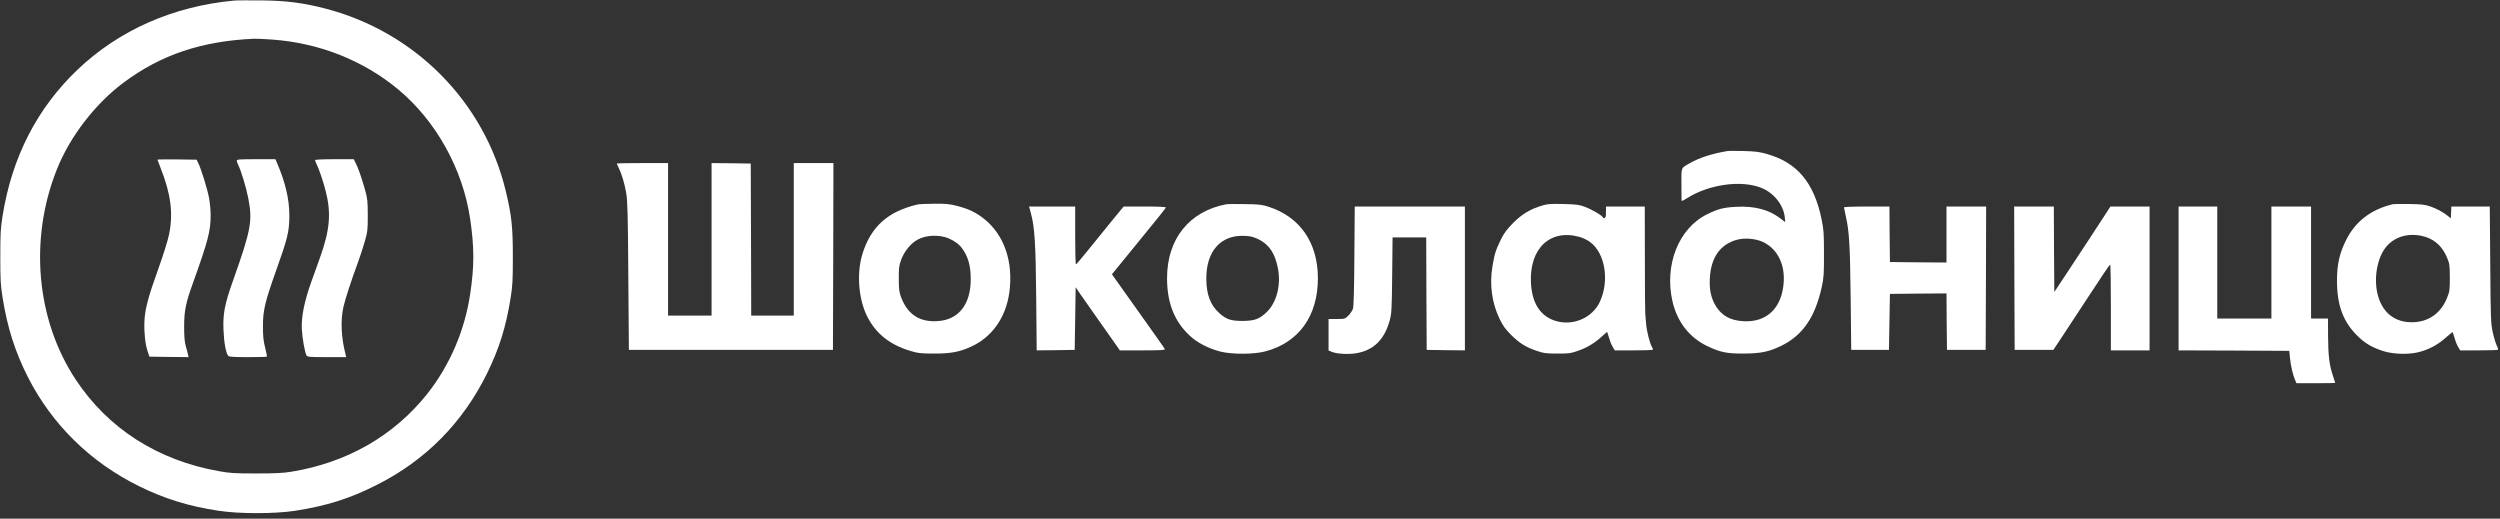 <?xml version="1.0" encoding="UTF-8"?> <svg xmlns="http://www.w3.org/2000/svg" width="429" height="89" viewBox="0 0 429 89" fill="none"><rect x="0" y="0" width="429" height="89" fill="#333333" stroke="none"/> <path d="M40.129 0.102C29.641 1.096 20.414 5.188 13.295 11.964C6.325 18.624 2.044 26.99 0.434 37.096C0.103 39.183 0.053 40.094 0.053 44.054C0.053 47.997 0.103 48.925 0.434 51.012C1.264 56.231 2.592 60.389 4.815 64.763C8.964 72.897 15.569 79.358 23.932 83.466C28.23 85.587 32.412 86.879 37.473 87.641C40.942 88.188 47.115 88.188 50.583 87.658C56.026 86.813 59.959 85.587 64.605 83.235C73.035 79.01 79.424 72.532 83.606 64.017C85.664 59.809 86.826 56.115 87.622 51.128C87.954 49.074 88.004 48.179 88.004 44.054C88.004 38.868 87.788 36.914 86.776 32.722C83.058 17.414 71.193 5.453 55.794 1.46C51.977 0.483 49.222 0.119 44.858 0.069C42.667 0.052 40.543 0.052 40.129 0.102ZM46.766 6.795C54.815 7.375 62.382 10.39 68.372 15.377C74.861 20.794 79.441 29.061 80.686 37.609C81.399 42.447 81.399 45.727 80.686 50.432C79.74 56.777 77.168 62.725 73.268 67.645C67.592 74.769 59.544 79.391 50.002 80.948C48.575 81.18 47.248 81.246 43.945 81.246C40.261 81.246 39.431 81.197 37.556 80.849C27.052 78.993 18.506 73.51 12.963 65.094C6.209 54.855 4.981 41.039 9.761 29.061C11.984 23.461 16.315 17.829 21.194 14.184C27.616 9.396 34.586 7.044 43.613 6.646C44.028 6.629 45.439 6.696 46.766 6.795Z" fill="white"></path> <path d="M27.02 27.404C27.02 27.437 27.252 28.05 27.534 28.763C29.326 33.252 29.758 36.648 29.011 40.227C28.828 41.188 28.015 43.756 27.235 45.943C25.377 51.095 24.862 53.099 24.779 55.236C24.713 57.175 24.929 59.113 25.344 60.323L25.642 61.201L29.011 61.25L32.363 61.283L32.28 60.919C32.247 60.704 32.064 60.057 31.898 59.461C31.666 58.649 31.6 57.804 31.6 55.982C31.6 53.331 31.882 51.973 33.093 48.61C35.699 41.37 36.147 39.647 36.147 36.947C36.147 36.168 36.031 34.843 35.881 34.031C35.632 32.573 34.57 29.127 34.023 27.984L33.74 27.404L30.372 27.355C28.53 27.338 27.02 27.355 27.02 27.404Z" fill="white"></path> <path d="M40.626 27.57C40.626 27.719 40.742 28.05 40.874 28.299C41.356 29.227 42.268 32.242 42.6 33.998C43.364 37.924 43.081 39.432 39.995 48.129C38.551 52.205 38.236 53.812 38.352 56.628C38.435 58.782 38.767 60.588 39.165 61.068C39.298 61.234 40.178 61.283 42.534 61.283C44.276 61.283 45.753 61.25 45.786 61.201C45.836 61.167 45.703 60.472 45.504 59.676C45.206 58.533 45.123 57.738 45.123 56.065C45.106 53.298 45.455 51.84 47.429 46.29C49.354 40.906 49.636 39.746 49.653 37.096C49.669 34.246 49.006 31.397 47.529 27.934L47.263 27.321H43.944C41.057 27.321 40.626 27.355 40.626 27.57Z" fill="white"></path> <path d="M54.068 27.487C54.068 27.586 54.184 27.901 54.334 28.183C54.715 28.928 55.478 31.148 55.877 32.739C56.856 36.549 56.624 39.399 54.931 44.153C54.566 45.147 53.886 47.036 53.421 48.361C52.226 51.691 51.678 54.425 51.795 56.479C51.877 58.069 52.309 60.455 52.591 60.985C52.74 61.25 53.072 61.283 56.076 61.283H59.411L59.295 60.82C58.548 57.871 58.416 55.071 58.93 52.685C59.212 51.393 60.274 48.129 61.535 44.717C61.818 43.938 62.299 42.48 62.581 41.486C63.079 39.763 63.112 39.515 63.112 36.93C63.095 34.445 63.062 34.047 62.631 32.54C62.067 30.519 61.486 28.862 61.038 27.984L60.706 27.321H57.387C55.18 27.321 54.068 27.388 54.068 27.487Z" fill="white"></path> <path d="M296.347 25.93C293.576 26.427 291.601 27.073 289.975 28.001C288.415 28.895 288.531 28.63 288.531 31.48C288.531 32.888 288.548 34.164 288.548 34.313C288.548 34.561 288.697 34.511 289.427 34.048C293.228 31.629 298.77 30.85 302.255 32.242C304.396 33.087 306.072 35.207 306.271 37.311L306.354 38.123L305.458 37.444C303.5 35.953 301.06 35.323 297.924 35.489C295.733 35.605 294.787 35.853 292.912 36.781C288.067 39.183 285.577 45.446 286.988 51.675C287.785 55.203 289.875 57.904 292.945 59.378C295.202 60.455 296.314 60.687 299.251 60.671C302.172 60.654 303.599 60.356 305.723 59.312C309.391 57.49 311.482 54.408 312.627 49.19C312.958 47.649 313.008 46.986 312.992 43.557C312.992 40.012 312.958 39.482 312.577 37.593C311.266 31.281 308.362 27.852 303.101 26.394C301.873 26.046 301.11 25.963 299.168 25.913C297.841 25.88 296.58 25.88 296.347 25.93ZM302.404 41.47C304.893 42.58 306.287 45.181 306.088 48.361C305.823 52.818 303.201 55.369 299.135 55.121C296.945 54.972 295.551 54.226 294.505 52.636C293.642 51.277 293.294 49.753 293.41 47.732C293.593 44.203 295.186 41.934 298.007 41.155C299.334 40.79 301.143 40.923 302.404 41.47Z" fill="white"></path> <path d="M105.844 28.067C105.844 28.117 105.977 28.431 106.159 28.779C106.69 29.856 107.171 31.463 107.453 33.103C107.686 34.445 107.752 36.632 107.818 47.367L107.918 60.041H125.425H142.932L142.982 44.004L143.015 27.984H139.614H136.212V41.072V54.16H132.561H128.91L128.877 41.105L128.827 28.067L125.475 28.017L122.106 27.984V41.072V54.16H118.373H114.639V41.072V27.984H110.241C107.818 27.984 105.844 28.017 105.844 28.067Z" fill="white"></path> <path d="M157.618 35.058C156.606 35.24 154.797 35.853 153.802 36.367C150.798 37.891 148.873 40.393 147.877 43.988C146.981 47.285 147.396 51.608 148.89 54.458C150.416 57.357 152.756 59.179 156.241 60.223C157.535 60.621 158 60.67 160.273 60.67C163.128 60.687 164.704 60.389 166.696 59.461C170.263 57.821 172.62 54.441 173.201 50.184C173.914 44.899 172.321 40.293 168.836 37.527C167.492 36.466 166.231 35.853 164.322 35.356C162.945 35.008 162.398 34.942 160.373 34.959C159.095 34.975 157.851 35.025 157.618 35.058ZM161.966 40.641C163.061 40.89 164.389 41.701 164.97 42.447C166.115 43.938 166.579 45.545 166.579 47.914C166.579 52.255 164.488 54.889 160.887 55.104C157.751 55.303 155.727 53.944 154.598 50.929C154.299 50.117 154.233 49.571 154.233 47.864C154.216 46.092 154.266 45.628 154.615 44.65C155.046 43.391 156.025 42.083 157.054 41.37C158.299 40.509 160.19 40.227 161.966 40.641Z" fill="white"></path> <path d="M210.388 35.058C204.049 36.284 200.266 41.022 200.266 47.732C200.266 51.973 201.51 55.137 204.165 57.605C205.427 58.798 207.335 59.792 209.393 60.322C211.367 60.836 215.168 60.819 217.109 60.306C222.884 58.782 226.153 54.226 226.153 47.715C226.136 41.652 223.1 37.245 217.723 35.489C216.595 35.124 216.097 35.058 213.624 35.025C212.081 34.992 210.621 35.008 210.388 35.058ZM215.947 41.055C217.773 41.95 218.785 43.457 219.283 45.992C219.864 48.891 219.067 51.973 217.325 53.596C216.047 54.789 215.267 55.054 213.209 55.071C211.185 55.071 210.405 54.806 209.16 53.663C207.7 52.321 207.02 50.515 207.003 47.864C206.97 43.093 209.492 40.26 213.608 40.475C214.636 40.525 215.118 40.658 215.947 41.055Z" fill="white"></path> <path d="M264.686 35.257C262.612 35.87 261.201 36.715 259.674 38.239C258.563 39.365 258.115 39.978 257.567 41.072C256.671 42.894 256.455 43.59 256.107 45.694C255.576 48.809 256.007 51.973 257.301 54.657C257.915 55.932 258.297 56.462 259.326 57.49C260.753 58.898 261.832 59.577 263.74 60.223C264.902 60.621 265.317 60.67 267.225 60.67C269.167 60.687 269.515 60.637 270.71 60.223C272.303 59.676 273.531 58.947 274.809 57.804L275.771 56.943L275.92 57.357C276.003 57.572 276.153 58.053 276.252 58.401C276.352 58.765 276.584 59.295 276.767 59.577L277.099 60.124H280.301C282.077 60.124 283.554 60.074 283.62 60.024C283.67 59.958 283.62 59.759 283.488 59.56C283.123 59.014 282.575 56.843 282.475 55.568C282.426 54.922 282.359 54.143 282.326 53.828C282.293 53.514 282.26 49.239 282.26 44.336L282.243 35.439H278.924H275.605L275.589 35.886C275.572 36.151 275.572 36.599 275.572 36.88C275.555 37.427 275.257 37.626 275.008 37.245C274.809 36.897 273.133 35.936 272.004 35.505C271.009 35.124 270.577 35.075 268.304 35.008C266.146 34.959 265.566 34.992 264.686 35.257ZM271.058 40.658C271.623 40.807 272.436 41.204 272.884 41.552C275.456 43.491 276.203 48.129 274.543 51.774C273.232 54.623 269.731 56.065 266.694 54.988C264.238 54.127 262.877 51.923 262.711 48.527C262.413 42.629 266.014 39.233 271.058 40.658Z" fill="white"></path> <path d="M410.601 35.042C406.817 35.969 404.195 37.99 402.602 41.171C401.474 43.408 401.026 45.363 401.026 48.113C401.009 52.271 402.054 55.17 404.461 57.556C405.772 58.881 406.983 59.594 408.941 60.24C410.816 60.836 413.687 60.886 415.496 60.306C417.139 59.809 418.516 59.014 419.777 57.871C420.358 57.357 420.839 56.96 420.873 56.993C420.906 57.026 421.055 57.506 421.221 58.053C421.37 58.6 421.653 59.295 421.835 59.577L422.167 60.124H425.353C427.112 60.124 428.589 60.074 428.655 60.024C428.705 59.958 428.622 59.643 428.44 59.295C428.274 58.964 427.958 57.937 427.759 57.042C427.427 55.485 427.394 54.872 427.328 45.412L427.245 35.439H423.943H420.657L420.607 36.466L420.557 37.477L420.059 37.063C419.28 36.417 418.151 35.804 416.99 35.406C416.093 35.108 415.479 35.042 413.422 35.008C412.061 34.992 410.783 35.008 410.601 35.042ZM416.176 40.641C417.886 41.171 419.147 42.364 419.91 44.203C420.342 45.214 420.375 45.462 420.391 47.616C420.391 49.803 420.358 50.002 419.91 51.128C418.898 53.663 416.873 55.154 414.251 55.286C410.949 55.452 408.659 53.613 407.929 50.2C407.332 47.384 408.028 43.971 409.572 42.232C411.115 40.475 413.637 39.862 416.176 40.641Z" fill="white"></path> <path d="M176.885 36.533C177.548 38.935 177.731 41.701 177.814 51.145L177.897 60.124L181.166 60.091L184.419 60.041L184.502 54.673L184.584 49.289L185.481 50.614C185.978 51.327 187.356 53.298 188.551 54.988C189.729 56.678 191.04 58.517 191.438 59.08L192.168 60.124H196.068C199.171 60.124 199.951 60.074 199.885 59.908C199.851 59.792 197.943 57.092 195.67 53.911C193.396 50.714 191.372 47.881 191.173 47.583L190.807 47.069L193.496 43.772C198.458 37.709 200.017 35.77 200.067 35.605C200.1 35.505 198.789 35.439 196.466 35.439H192.815L190.542 38.206C189.297 39.746 187.489 41.967 186.509 43.176C185.547 44.369 184.701 45.363 184.634 45.363C184.551 45.379 184.502 43.143 184.502 40.409V35.439H180.535H176.586L176.885 36.533Z" fill="white"></path> <path d="M232.409 43.922C232.376 49.819 232.293 52.602 232.16 53C232.044 53.331 231.696 53.845 231.38 54.16C230.8 54.723 230.75 54.74 229.372 54.74H227.979V57.44V60.14L228.526 60.372C229.356 60.72 231.264 60.836 232.592 60.637C235.629 60.173 237.52 58.368 238.45 55.071C238.798 53.828 238.831 53.348 238.898 47.235L238.964 40.741H241.852H244.739L244.772 50.383L244.822 60.041L248.108 60.091L251.377 60.124V47.782V35.439H241.935H232.476L232.409 43.922Z" fill="white"></path> <path d="M316.428 35.588C316.428 35.671 316.577 36.367 316.743 37.129C317.324 39.597 317.473 42.099 317.573 51.178L317.672 60.041H320.908H324.144L324.227 55.237L324.31 50.432L329.156 50.383L334.018 50.349L334.051 55.187L334.101 60.041H337.42H340.739L340.788 47.732L340.822 35.439H337.42H334.018V40.244V45.048L329.172 45.015L324.31 44.965L324.26 40.194L324.227 35.439H320.327C318.054 35.439 316.428 35.505 316.428 35.588Z" fill="white"></path> <path d="M345.666 47.732L345.716 60.041H349.035H352.354L353.731 57.97C354.478 56.827 356.652 53.53 358.543 50.648C360.435 47.748 362.028 45.379 362.111 45.379C362.178 45.379 362.227 48.693 362.227 52.752V60.124H365.546H368.865V47.782V35.439H365.513H362.144L361.315 36.731C360.253 38.388 356.884 43.507 354.445 47.202L352.52 50.101L352.47 42.762L352.437 35.439H349.035H345.633L345.666 47.732Z" fill="white"></path> <path d="M373.844 47.782V60.124L383.352 60.157L392.844 60.207L392.961 61.433C393.093 62.775 393.442 64.249 393.824 65.177L394.072 65.757H397.391C399.233 65.757 400.727 65.74 400.727 65.707C400.727 65.674 400.544 65.111 400.329 64.464C399.715 62.692 399.515 61.019 399.499 57.688L399.482 54.657H398.039H396.578V45.048V35.439H393.176H389.774V45.048V54.657H385.128H380.482V45.048V35.439H377.163H373.844V47.782Z" fill="white"></path> </svg> 